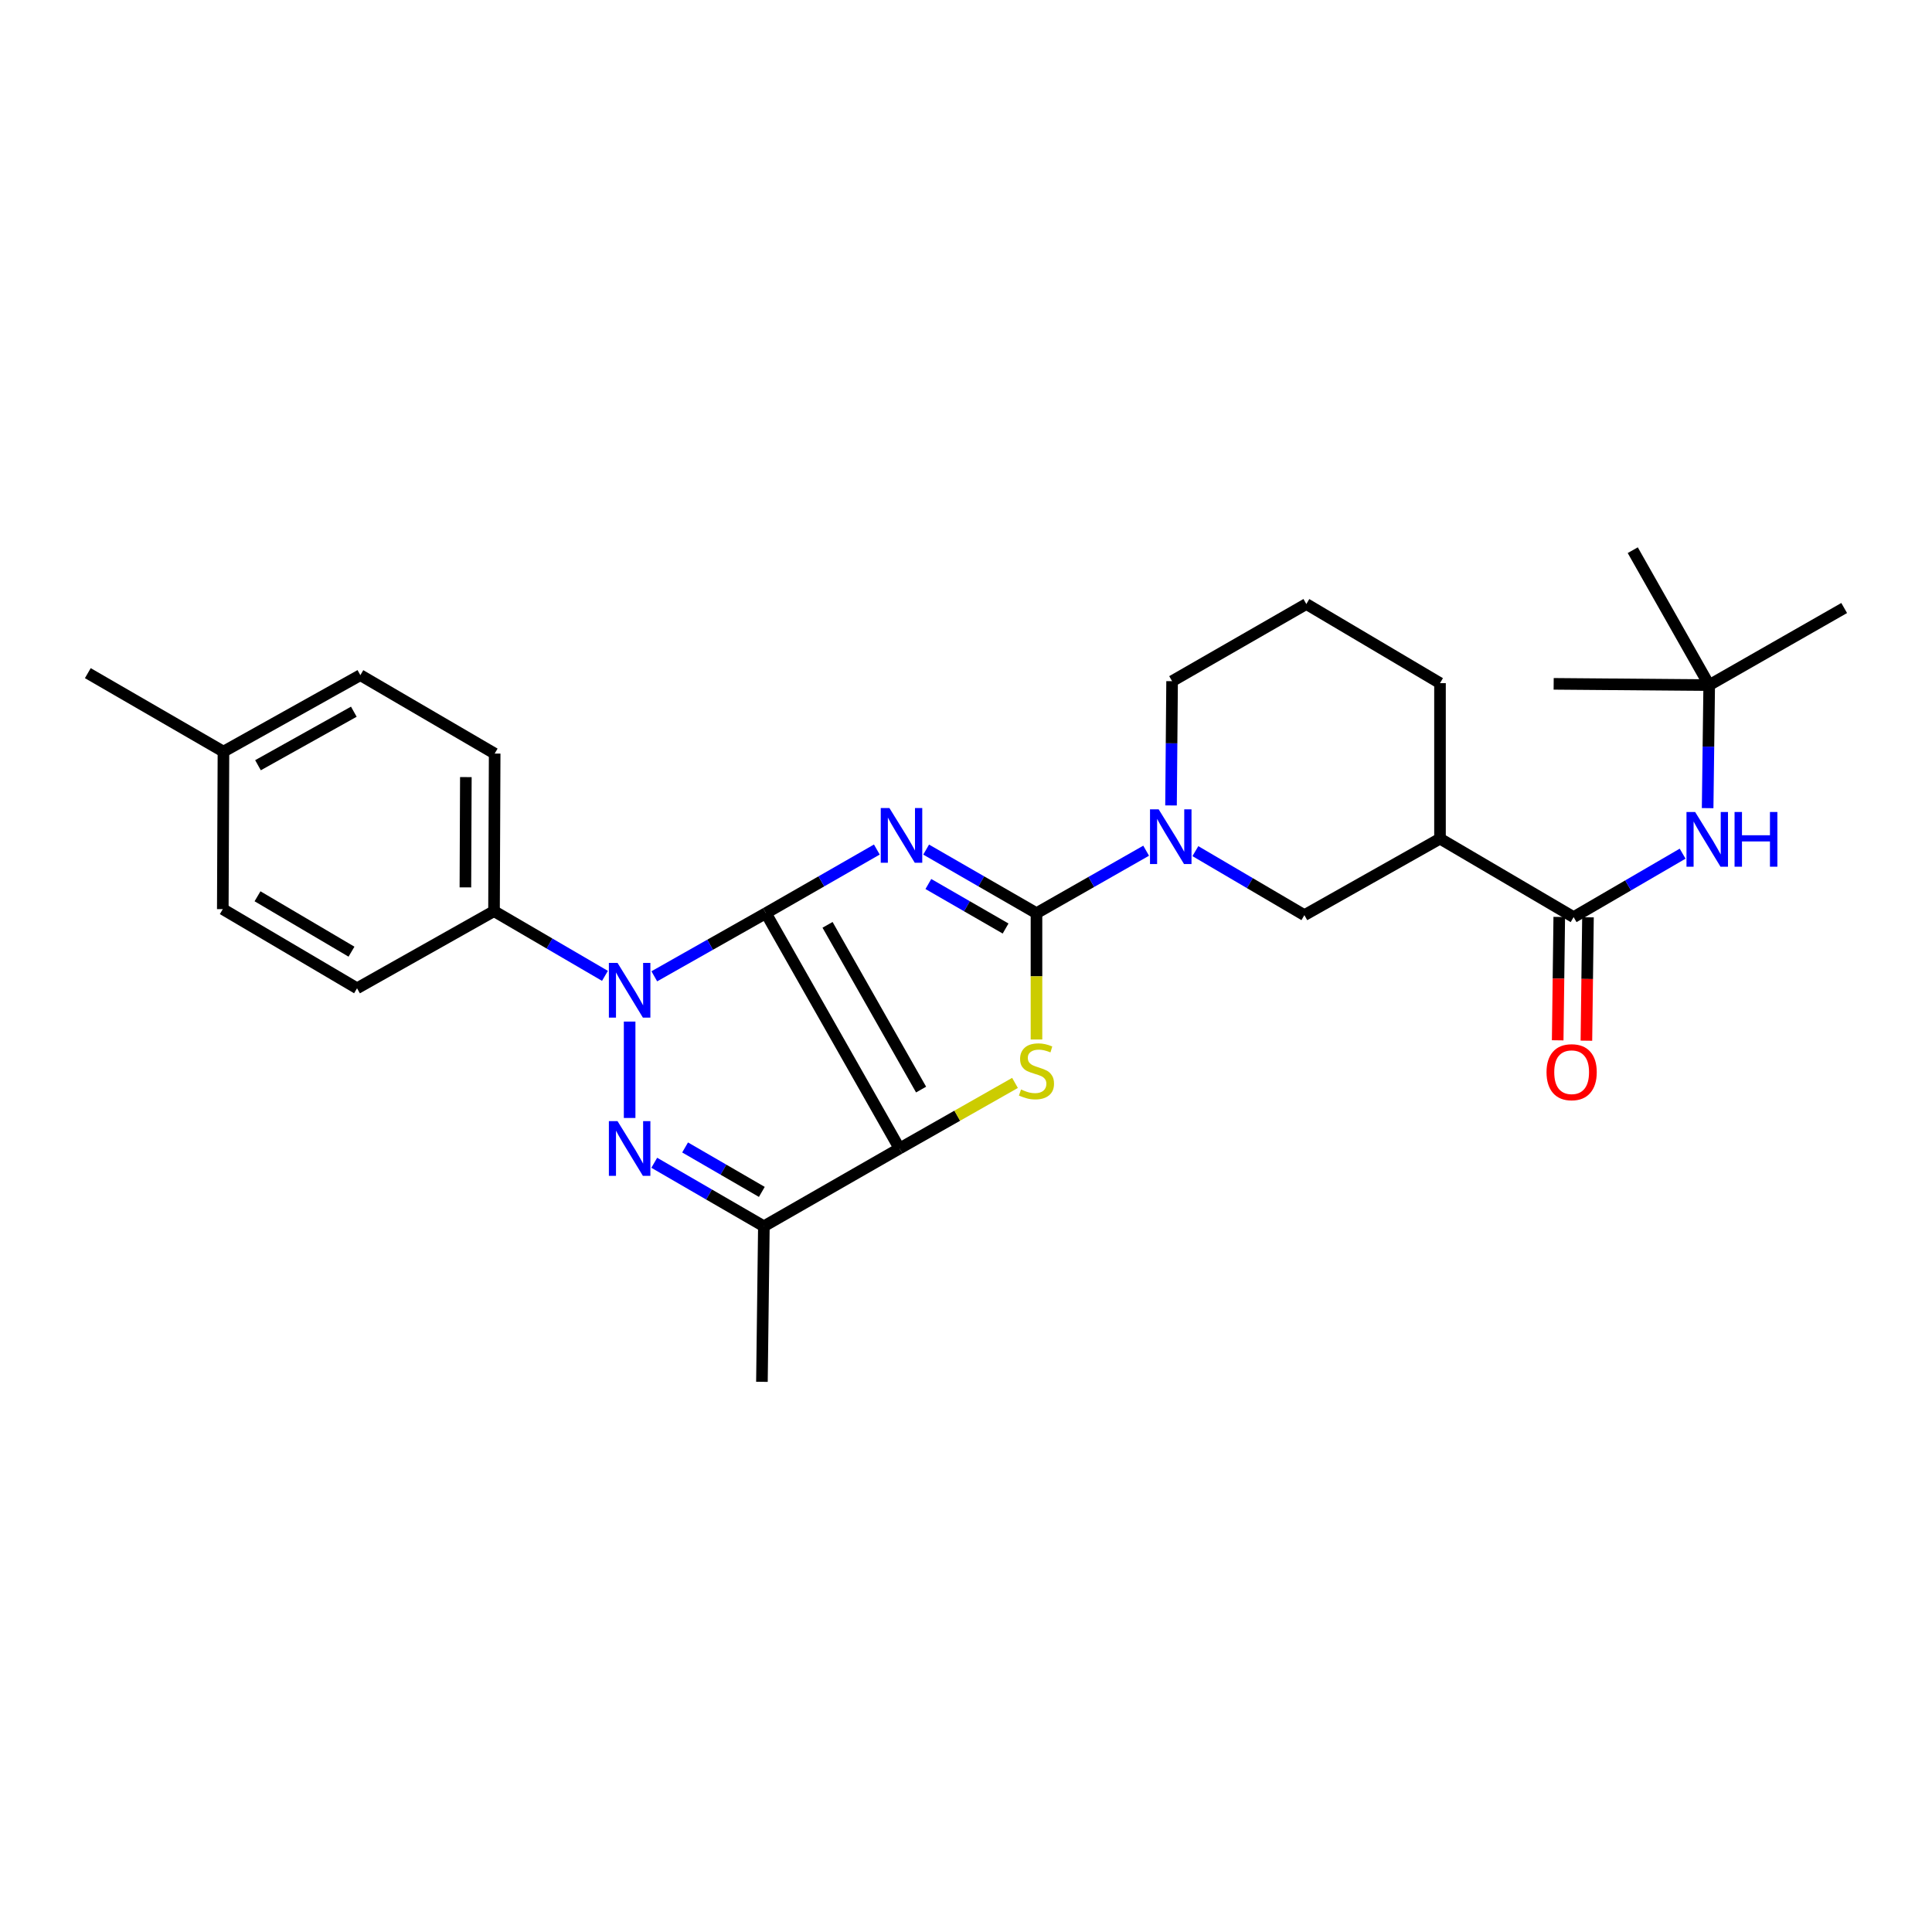 <?xml version='1.0' encoding='iso-8859-1'?>
<svg version='1.1' baseProfile='full'
              xmlns='http://www.w3.org/2000/svg'
                      xmlns:rdkit='http://www.rdkit.org/xml'
                      xmlns:xlink='http://www.w3.org/1999/xlink'
                  xml:space='preserve'
width='1000px' height='1000px' viewBox='0 0 1000 1000'>
<!-- END OF HEADER -->
<rect style='opacity:1.0;fill:#FFFFFF;stroke:none' width='1000' height='1000' x='0' y='0'> </rect>
<path class='bond-0' d='M 396.421,472.66 L 425.137,456.189' style='fill:none;fill-rule:evenodd;stroke:#000000;stroke-width:6px;stroke-linecap:butt;stroke-linejoin:miter;stroke-opacity:1' />
<path class='bond-0' d='M 425.137,456.189 L 453.853,439.718' style='fill:none;fill-rule:evenodd;stroke:#0000FF;stroke-width:6px;stroke-linecap:butt;stroke-linejoin:miter;stroke-opacity:1' />
<path class='bond-1' d='M 396.421,472.66 L 465.584,594.463' style='fill:none;fill-rule:evenodd;stroke:#000000;stroke-width:6px;stroke-linecap:butt;stroke-linejoin:miter;stroke-opacity:1' />
<path class='bond-1' d='M 428.337,478.699 L 476.751,563.961' style='fill:none;fill-rule:evenodd;stroke:#000000;stroke-width:6px;stroke-linecap:butt;stroke-linejoin:miter;stroke-opacity:1' />
<path class='bond-3' d='M 396.421,472.66 L 367.541,488.999' style='fill:none;fill-rule:evenodd;stroke:#000000;stroke-width:6px;stroke-linecap:butt;stroke-linejoin:miter;stroke-opacity:1' />
<path class='bond-3' d='M 367.541,488.999 L 338.661,505.337' style='fill:none;fill-rule:evenodd;stroke:#0000FF;stroke-width:6px;stroke-linecap:butt;stroke-linejoin:miter;stroke-opacity:1' />
<path class='bond-2' d='M 479.372,439.749 L 507.926,456.205' style='fill:none;fill-rule:evenodd;stroke:#0000FF;stroke-width:6px;stroke-linecap:butt;stroke-linejoin:miter;stroke-opacity:1' />
<path class='bond-2' d='M 507.926,456.205 L 536.481,472.66' style='fill:none;fill-rule:evenodd;stroke:#000000;stroke-width:6px;stroke-linecap:butt;stroke-linejoin:miter;stroke-opacity:1' />
<path class='bond-2' d='M 480.517,457.563 L 500.505,469.082' style='fill:none;fill-rule:evenodd;stroke:#0000FF;stroke-width:6px;stroke-linecap:butt;stroke-linejoin:miter;stroke-opacity:1' />
<path class='bond-2' d='M 500.505,469.082 L 520.493,480.601' style='fill:none;fill-rule:evenodd;stroke:#000000;stroke-width:6px;stroke-linecap:butt;stroke-linejoin:miter;stroke-opacity:1' />
<path class='bond-5' d='M 465.584,594.463 L 495.473,577.489' style='fill:none;fill-rule:evenodd;stroke:#000000;stroke-width:6px;stroke-linecap:butt;stroke-linejoin:miter;stroke-opacity:1' />
<path class='bond-5' d='M 495.473,577.489 L 525.362,560.515' style='fill:none;fill-rule:evenodd;stroke:#CCCC00;stroke-width:6px;stroke-linecap:butt;stroke-linejoin:miter;stroke-opacity:1' />
<path class='bond-6' d='M 465.584,594.463 L 395.381,634.717' style='fill:none;fill-rule:evenodd;stroke:#000000;stroke-width:6px;stroke-linecap:butt;stroke-linejoin:miter;stroke-opacity:1' />
<path class='bond-7' d='M 536.481,472.66 L 564.861,456.492' style='fill:none;fill-rule:evenodd;stroke:#000000;stroke-width:6px;stroke-linecap:butt;stroke-linejoin:miter;stroke-opacity:1' />
<path class='bond-7' d='M 564.861,456.492 L 593.242,440.324' style='fill:none;fill-rule:evenodd;stroke:#0000FF;stroke-width:6px;stroke-linecap:butt;stroke-linejoin:miter;stroke-opacity:1' />
<path class='bond-29' d='M 536.481,472.66 L 536.481,505.351' style='fill:none;fill-rule:evenodd;stroke:#000000;stroke-width:6px;stroke-linecap:butt;stroke-linejoin:miter;stroke-opacity:1' />
<path class='bond-29' d='M 536.481,505.351 L 536.481,538.042' style='fill:none;fill-rule:evenodd;stroke:#CCCC00;stroke-width:6px;stroke-linecap:butt;stroke-linejoin:miter;stroke-opacity:1' />
<path class='bond-4' d='M 325.896,528.767 L 325.896,578.661' style='fill:none;fill-rule:evenodd;stroke:#0000FF;stroke-width:6px;stroke-linecap:butt;stroke-linejoin:miter;stroke-opacity:1' />
<path class='bond-12' d='M 313.124,505.107 L 284.412,488.355' style='fill:none;fill-rule:evenodd;stroke:#0000FF;stroke-width:6px;stroke-linecap:butt;stroke-linejoin:miter;stroke-opacity:1' />
<path class='bond-12' d='M 284.412,488.355 L 255.701,471.603' style='fill:none;fill-rule:evenodd;stroke:#000000;stroke-width:6px;stroke-linecap:butt;stroke-linejoin:miter;stroke-opacity:1' />
<path class='bond-28' d='M 338.643,601.848 L 367.012,618.283' style='fill:none;fill-rule:evenodd;stroke:#0000FF;stroke-width:6px;stroke-linecap:butt;stroke-linejoin:miter;stroke-opacity:1' />
<path class='bond-28' d='M 367.012,618.283 L 395.381,634.717' style='fill:none;fill-rule:evenodd;stroke:#000000;stroke-width:6px;stroke-linecap:butt;stroke-linejoin:miter;stroke-opacity:1' />
<path class='bond-28' d='M 354.604,593.918 L 374.462,605.422' style='fill:none;fill-rule:evenodd;stroke:#0000FF;stroke-width:6px;stroke-linecap:butt;stroke-linejoin:miter;stroke-opacity:1' />
<path class='bond-28' d='M 374.462,605.422 L 394.321,616.926' style='fill:none;fill-rule:evenodd;stroke:#000000;stroke-width:6px;stroke-linecap:butt;stroke-linejoin:miter;stroke-opacity:1' />
<path class='bond-18' d='M 395.381,634.717 L 394.373,715.225' style='fill:none;fill-rule:evenodd;stroke:#000000;stroke-width:6px;stroke-linecap:butt;stroke-linejoin:miter;stroke-opacity:1' />
<path class='bond-10' d='M 618.727,440.55 L 646.936,457.113' style='fill:none;fill-rule:evenodd;stroke:#0000FF;stroke-width:6px;stroke-linecap:butt;stroke-linejoin:miter;stroke-opacity:1' />
<path class='bond-10' d='M 646.936,457.113 L 675.145,473.676' style='fill:none;fill-rule:evenodd;stroke:#000000;stroke-width:6px;stroke-linecap:butt;stroke-linejoin:miter;stroke-opacity:1' />
<path class='bond-17' d='M 606.121,416.894 L 606.398,384.735' style='fill:none;fill-rule:evenodd;stroke:#0000FF;stroke-width:6px;stroke-linecap:butt;stroke-linejoin:miter;stroke-opacity:1' />
<path class='bond-17' d='M 606.398,384.735 L 606.675,352.575' style='fill:none;fill-rule:evenodd;stroke:#000000;stroke-width:6px;stroke-linecap:butt;stroke-linejoin:miter;stroke-opacity:1' />
<path class='bond-8' d='M 814.502,474.7 L 745.34,434.091' style='fill:none;fill-rule:evenodd;stroke:#000000;stroke-width:6px;stroke-linecap:butt;stroke-linejoin:miter;stroke-opacity:1' />
<path class='bond-11' d='M 814.502,474.7 L 842.713,458.28' style='fill:none;fill-rule:evenodd;stroke:#000000;stroke-width:6px;stroke-linecap:butt;stroke-linejoin:miter;stroke-opacity:1' />
<path class='bond-11' d='M 842.713,458.28 L 870.925,441.861' style='fill:none;fill-rule:evenodd;stroke:#0000FF;stroke-width:6px;stroke-linecap:butt;stroke-linejoin:miter;stroke-opacity:1' />
<path class='bond-13' d='M 807.071,474.605 L 806.664,506.536' style='fill:none;fill-rule:evenodd;stroke:#000000;stroke-width:6px;stroke-linecap:butt;stroke-linejoin:miter;stroke-opacity:1' />
<path class='bond-13' d='M 806.664,506.536 L 806.256,538.466' style='fill:none;fill-rule:evenodd;stroke:#FF0000;stroke-width:6px;stroke-linecap:butt;stroke-linejoin:miter;stroke-opacity:1' />
<path class='bond-13' d='M 821.933,474.795 L 821.526,506.725' style='fill:none;fill-rule:evenodd;stroke:#000000;stroke-width:6px;stroke-linecap:butt;stroke-linejoin:miter;stroke-opacity:1' />
<path class='bond-13' d='M 821.526,506.725 L 821.118,538.656' style='fill:none;fill-rule:evenodd;stroke:#FF0000;stroke-width:6px;stroke-linecap:butt;stroke-linejoin:miter;stroke-opacity:1' />
<path class='bond-9' d='M 745.34,434.091 L 675.145,473.676' style='fill:none;fill-rule:evenodd;stroke:#000000;stroke-width:6px;stroke-linecap:butt;stroke-linejoin:miter;stroke-opacity:1' />
<path class='bond-31' d='M 745.34,434.091 L 745.34,353.599' style='fill:none;fill-rule:evenodd;stroke:#000000;stroke-width:6px;stroke-linecap:butt;stroke-linejoin:miter;stroke-opacity:1' />
<path class='bond-14' d='M 883.871,418.29 L 884.276,386.452' style='fill:none;fill-rule:evenodd;stroke:#0000FF;stroke-width:6px;stroke-linecap:butt;stroke-linejoin:miter;stroke-opacity:1' />
<path class='bond-14' d='M 884.276,386.452 L 884.681,354.614' style='fill:none;fill-rule:evenodd;stroke:#000000;stroke-width:6px;stroke-linecap:butt;stroke-linejoin:miter;stroke-opacity:1' />
<path class='bond-15' d='M 255.701,471.603 L 256.039,390.055' style='fill:none;fill-rule:evenodd;stroke:#000000;stroke-width:6px;stroke-linecap:butt;stroke-linejoin:miter;stroke-opacity:1' />
<path class='bond-15' d='M 240.889,459.309 L 241.126,402.225' style='fill:none;fill-rule:evenodd;stroke:#000000;stroke-width:6px;stroke-linecap:butt;stroke-linejoin:miter;stroke-opacity:1' />
<path class='bond-16' d='M 255.701,471.603 L 184.804,511.535' style='fill:none;fill-rule:evenodd;stroke:#000000;stroke-width:6px;stroke-linecap:butt;stroke-linejoin:miter;stroke-opacity:1' />
<path class='bond-24' d='M 884.681,354.614 L 845.112,284.775' style='fill:none;fill-rule:evenodd;stroke:#000000;stroke-width:6px;stroke-linecap:butt;stroke-linejoin:miter;stroke-opacity:1' />
<path class='bond-25' d='M 884.681,354.614 L 804.173,353.954' style='fill:none;fill-rule:evenodd;stroke:#000000;stroke-width:6px;stroke-linecap:butt;stroke-linejoin:miter;stroke-opacity:1' />
<path class='bond-26' d='M 884.681,354.614 L 954.545,314.707' style='fill:none;fill-rule:evenodd;stroke:#000000;stroke-width:6px;stroke-linecap:butt;stroke-linejoin:miter;stroke-opacity:1' />
<path class='bond-20' d='M 256.039,390.055 L 186.522,349.462' style='fill:none;fill-rule:evenodd;stroke:#000000;stroke-width:6px;stroke-linecap:butt;stroke-linejoin:miter;stroke-opacity:1' />
<path class='bond-19' d='M 184.804,511.535 L 115.319,470.571' style='fill:none;fill-rule:evenodd;stroke:#000000;stroke-width:6px;stroke-linecap:butt;stroke-linejoin:miter;stroke-opacity:1' />
<path class='bond-19' d='M 181.93,492.587 L 133.29,463.912' style='fill:none;fill-rule:evenodd;stroke:#000000;stroke-width:6px;stroke-linecap:butt;stroke-linejoin:miter;stroke-opacity:1' />
<path class='bond-23' d='M 606.675,352.575 L 676.16,312.643' style='fill:none;fill-rule:evenodd;stroke:#000000;stroke-width:6px;stroke-linecap:butt;stroke-linejoin:miter;stroke-opacity:1' />
<path class='bond-21' d='M 115.319,470.571 L 115.658,389.039' style='fill:none;fill-rule:evenodd;stroke:#000000;stroke-width:6px;stroke-linecap:butt;stroke-linejoin:miter;stroke-opacity:1' />
<path class='bond-30' d='M 186.522,349.462 L 115.658,389.039' style='fill:none;fill-rule:evenodd;stroke:#000000;stroke-width:6px;stroke-linecap:butt;stroke-linejoin:miter;stroke-opacity:1' />
<path class='bond-30' d='M 183.139,368.375 L 133.535,396.079' style='fill:none;fill-rule:evenodd;stroke:#000000;stroke-width:6px;stroke-linecap:butt;stroke-linejoin:miter;stroke-opacity:1' />
<path class='bond-27' d='M 115.658,389.039 L 45.455,348.422' style='fill:none;fill-rule:evenodd;stroke:#000000;stroke-width:6px;stroke-linecap:butt;stroke-linejoin:miter;stroke-opacity:1' />
<path class='bond-22' d='M 745.34,353.599 L 676.16,312.643' style='fill:none;fill-rule:evenodd;stroke:#000000;stroke-width:6px;stroke-linecap:butt;stroke-linejoin:miter;stroke-opacity:1' />
<path  class='atom-1' d='M 460.356 418.238
L 469.636 433.238
Q 470.556 434.718, 472.036 437.398
Q 473.516 440.078, 473.596 440.238
L 473.596 418.238
L 477.356 418.238
L 477.356 446.558
L 473.476 446.558
L 463.516 430.158
Q 462.356 428.238, 461.116 426.038
Q 459.916 423.838, 459.556 423.158
L 459.556 446.558
L 455.876 446.558
L 455.876 418.238
L 460.356 418.238
' fill='#0000FF'/>
<path  class='atom-4' d='M 319.636 498.399
L 328.916 513.399
Q 329.836 514.879, 331.316 517.559
Q 332.796 520.239, 332.876 520.399
L 332.876 498.399
L 336.636 498.399
L 336.636 526.719
L 332.756 526.719
L 322.796 510.319
Q 321.636 508.399, 320.396 506.199
Q 319.196 503.999, 318.836 503.319
L 318.836 526.719
L 315.156 526.719
L 315.156 498.399
L 319.636 498.399
' fill='#0000FF'/>
<path  class='atom-5' d='M 319.636 580.303
L 328.916 595.303
Q 329.836 596.783, 331.316 599.463
Q 332.796 602.143, 332.876 602.303
L 332.876 580.303
L 336.636 580.303
L 336.636 608.623
L 332.756 608.623
L 322.796 592.223
Q 321.636 590.303, 320.396 588.103
Q 319.196 585.903, 318.836 585.223
L 318.836 608.623
L 315.156 608.623
L 315.156 580.303
L 319.636 580.303
' fill='#0000FF'/>
<path  class='atom-6' d='M 528.481 563.921
Q 528.801 564.041, 530.121 564.601
Q 531.441 565.161, 532.881 565.521
Q 534.361 565.841, 535.801 565.841
Q 538.481 565.841, 540.041 564.561
Q 541.601 563.241, 541.601 560.961
Q 541.601 559.401, 540.801 558.441
Q 540.041 557.481, 538.841 556.961
Q 537.641 556.441, 535.641 555.841
Q 533.121 555.081, 531.601 554.361
Q 530.121 553.641, 529.041 552.121
Q 528.001 550.601, 528.001 548.041
Q 528.001 544.481, 530.401 542.281
Q 532.841 540.081, 537.641 540.081
Q 540.921 540.081, 544.641 541.641
L 543.721 544.721
Q 540.321 543.321, 537.761 543.321
Q 535.001 543.321, 533.481 544.481
Q 531.961 545.601, 532.001 547.561
Q 532.001 549.081, 532.761 550.001
Q 533.561 550.921, 534.681 551.441
Q 535.841 551.961, 537.761 552.561
Q 540.321 553.361, 541.841 554.161
Q 543.361 554.961, 544.441 556.601
Q 545.561 558.201, 545.561 560.961
Q 545.561 564.881, 542.921 567.001
Q 540.321 569.081, 535.961 569.081
Q 533.441 569.081, 531.521 568.521
Q 529.641 568.001, 527.401 567.081
L 528.481 563.921
' fill='#CCCC00'/>
<path  class='atom-8' d='M 599.722 418.907
L 609.002 433.907
Q 609.922 435.387, 611.402 438.067
Q 612.882 440.747, 612.962 440.907
L 612.962 418.907
L 616.722 418.907
L 616.722 447.227
L 612.842 447.227
L 602.882 430.827
Q 601.722 428.907, 600.482 426.707
Q 599.282 424.507, 598.922 423.827
L 598.922 447.227
L 595.242 447.227
L 595.242 418.907
L 599.722 418.907
' fill='#0000FF'/>
<path  class='atom-12' d='M 877.405 420.286
L 886.685 435.286
Q 887.605 436.766, 889.085 439.446
Q 890.565 442.126, 890.645 442.286
L 890.645 420.286
L 894.405 420.286
L 894.405 448.606
L 890.525 448.606
L 880.565 432.206
Q 879.405 430.286, 878.165 428.086
Q 876.965 425.886, 876.605 425.206
L 876.605 448.606
L 872.925 448.606
L 872.925 420.286
L 877.405 420.286
' fill='#0000FF'/>
<path  class='atom-12' d='M 897.805 420.286
L 901.645 420.286
L 901.645 432.326
L 916.125 432.326
L 916.125 420.286
L 919.965 420.286
L 919.965 448.606
L 916.125 448.606
L 916.125 435.526
L 901.645 435.526
L 901.645 448.606
L 897.805 448.606
L 897.805 420.286
' fill='#0000FF'/>
<path  class='atom-14' d='M 800.478 554.966
Q 800.478 548.166, 803.838 544.366
Q 807.198 540.566, 813.478 540.566
Q 819.758 540.566, 823.118 544.366
Q 826.478 548.166, 826.478 554.966
Q 826.478 561.846, 823.078 565.766
Q 819.678 569.646, 813.478 569.646
Q 807.238 569.646, 803.838 565.766
Q 800.478 561.886, 800.478 554.966
M 813.478 566.446
Q 817.798 566.446, 820.118 563.566
Q 822.478 560.646, 822.478 554.966
Q 822.478 549.406, 820.118 546.606
Q 817.798 543.766, 813.478 543.766
Q 809.158 543.766, 806.798 546.566
Q 804.478 549.366, 804.478 554.966
Q 804.478 560.686, 806.798 563.566
Q 809.158 566.446, 813.478 566.446
' fill='#FF0000'/>
</svg>
